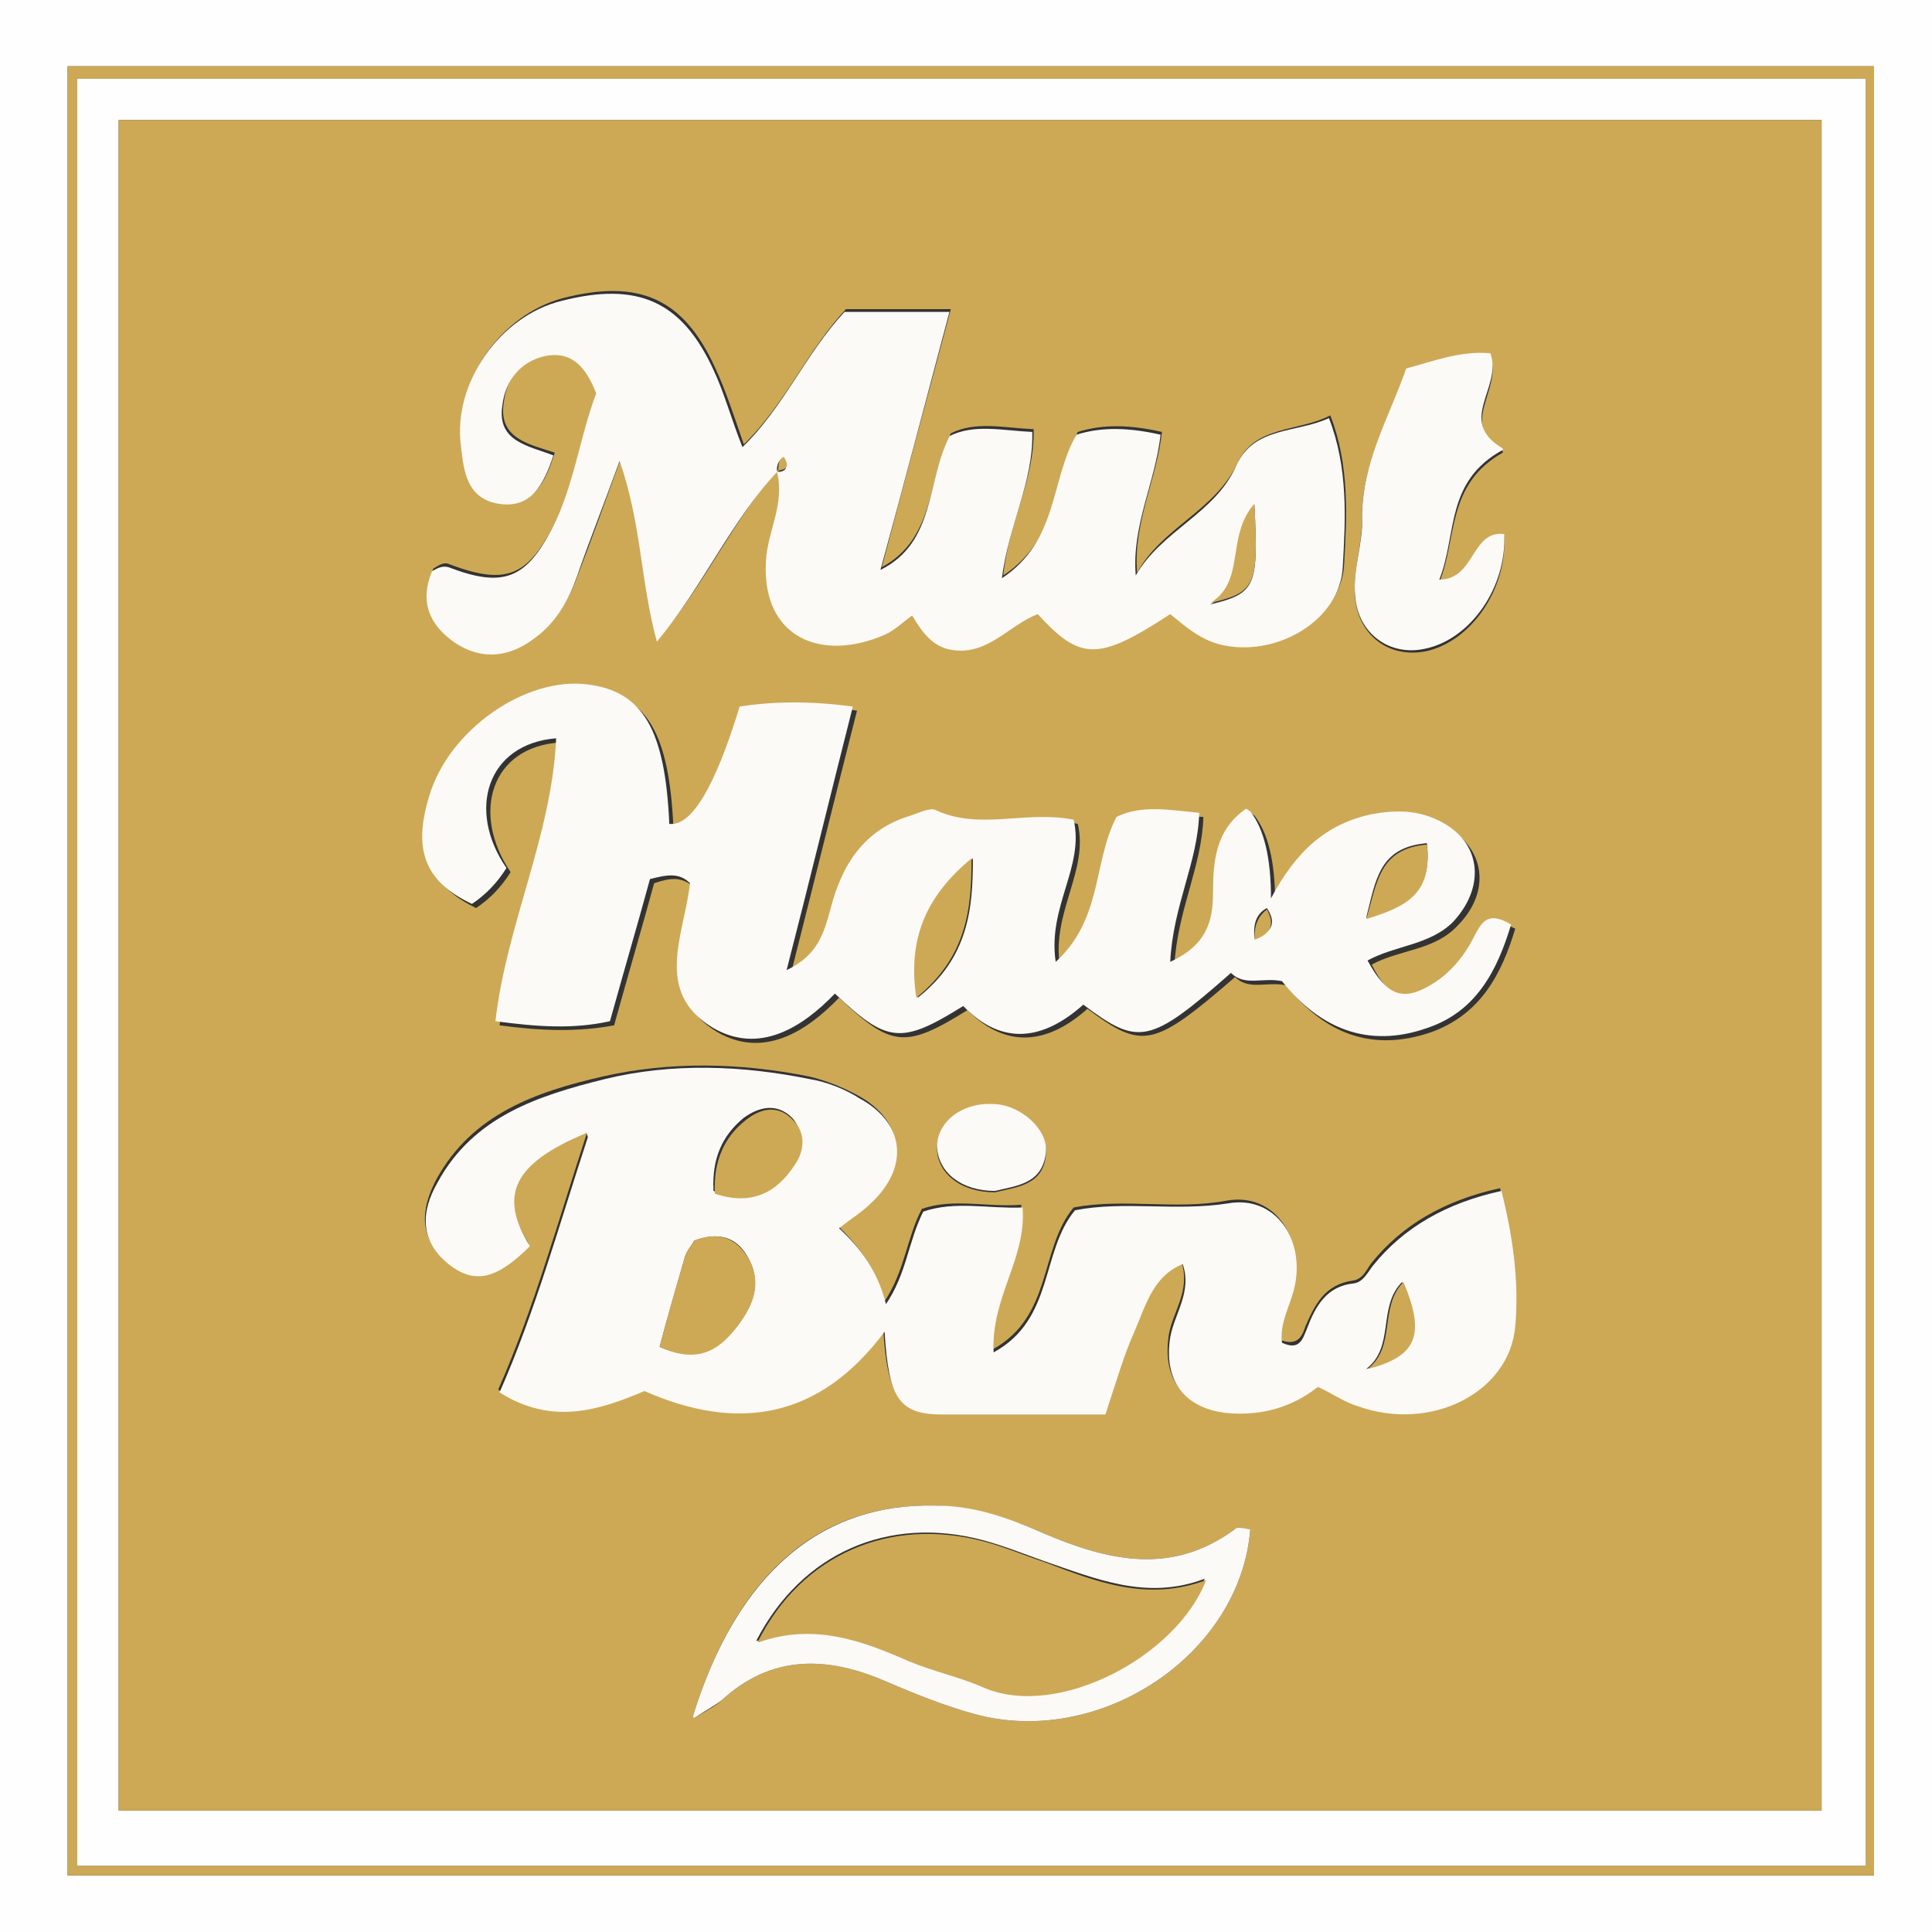 <?xml version="1.0" encoding="UTF-8"?>
<svg id="uuid-cfa90c2d-d6f1-427d-bed6-9b32818a6bb1" data-name="Layer 2" xmlns="http://www.w3.org/2000/svg" viewBox="0 0 140 140">
  <rect x="0" y="0" width="140" height="140" fill="#333333" stroke="none"/>
  <g id="uuid-2b5b50af-06eb-43ee-bcbb-525cb8cdfdfd" data-name="Layer 1">
    <g>
      <path d="m140,140H0V0C46.6,0,93.3,0,140,0c0,46.6,0,93.3,0,140ZM4.9,4.8v131.1h130.9V4.8H4.9Z" fill="#fefefe" stroke-width="0"/>
      <path d="m4.9,4.8h130.9v131.1H4.9V4.8Zm130.3.9H5.6v129.5h129.6V5.7Z" fill="#cda956" stroke-width="0"/>
      <path d="m135.2,5.7v129.5H5.6V5.7h129.6ZM8.6,131.2h123.4V8.7H8.6v122.5Z" fill="#fefefe" stroke-width="0"/>
      <path d="m8.6,131.2V8.7h123.4v122.5H8.6ZM56.4,34.1h0c.5,2.2-.7,4.2-.8,6.4-.3,5.5,4.1,7.3,8.6,5.3.7-.3,1.2-.8,2-1.4.7,1.2,1.5,2.2,2.9,2.5,2.6.4,4.1-1.8,6.2-2.6,3.1,3.5,4.4,3.5,9.6,0,1.1.9,2.1,1.8,3.6,2.2,4,1,8.7-1.7,8.9-5.6.2-3.5.4-7.2-1-10.8-2.3,1.2-5.4.7-6.7,3.4-1.6,3.5-5.5,4.7-7.3,8-.3-3.6,1.4-6.7,1.8-10.2-2.2-.5-4.2-.6-6.1,0-1.8,3.4-1.3,7.7-5.4,10.4.4-3.9,2.3-7,2.2-10.6-2.2-.1-4.2-.6-6,.3-1.7,3.3-1.1,7.6-5,9.7,1.6-6.1,3.3-12.3,5-18.7h-7.6c-2.8,3-4.4,6.9-7.4,9.8-.7-2-1.3-3.9-2.1-5.6-2.3-5-5.5-6.4-11-5-4.5,1.2-7.9,6-7.3,10.5.2,1.7.4,3.8,2.7,4.2,2.5.4,3.3-1.3,4-3.5-1.8-.6-4.1-1-3.7-3.6.2-1.8,1.3-3.2,3.1-3.6,2-.5,3,.9,3.7,2.7-1.2,3.2-1.6,6.7-3.2,9.8-1.9,3.7-3.5,4.3-7.5,2.8-.4-.2-.7,0-1.2.3-.9,2.1-.2,3.9,1.7,5.2,1.9,1.3,4,.9,5.8-.4,1.5-1.1,2.4-2.7,3-4.4,1-2.6,1.9-5.1,3.1-8.4,1.6,4.6,1.5,8.7,2.7,13.1,3.5-4.1,5.5-8.8,8.8-12.4Zm-13.9,48.1c-2.1,6.4-3.8,12.6-6.4,18.5,3.8,2.3,7.2,1.2,10.5-.1,6.9,3,12.7,2,17.4-4.3.3,4.8,1.1,5.9,4.2,6,4,.1,7.9,0,11.8,0,.8-2.3,1.3-4.2,2.1-6,.8-1.8,1.2-3.9,3.5-4.9.7,2.1-.6,3.6-.9,5.3-.5,3.2,1,5.2,4.2,5.5,2.4.2,4.6-.4,6.5-1.9,1,.5,1.9,1,2.9,1.4,5.3,1.8,11-1,11.4-5.8.3-3.3-.2-6.6-1-9.8q-6,1.3-9.3,5.4c-.4.5-.6,1.2-1.4,1.3-2,.3-2.7,1.7-3.4,3.3-.2.6-.5,1.5-1.8,1-.2-1.4.6-2.6.9-4,.8-3.5-1.4-6.7-4.8-6.1-3.7.7-7.5-.2-11.1.5-2.5,3-1.5,7.9-5.9,10.3-.2-4,2.3-6.8,2.1-10.5-2.5.2-4.9-.5-7.2.3-1.1,2.1-1.2,4.4-2.7,6.7-.6-2.4-1.9-4-3.4-5.5.9-.7,1.7-1.2,2.3-1.8,2.8-2.6,2.5-5.8-.8-7.6-1.1-.6-2.3-1.1-3.6-1.4-5-1-10-1.1-14.9,0-4.8,1.1-9.5,2.7-12.1,7.5-1.1,2.1-1.3,4.2.8,5.9,1.9,1.5,3.5,1.1,5.9-1.3-2.3-3.7-1.2-6,4.1-8.2Zm48.1-23.3c-2.2,1.5-2.4,3.8-2.4,6.1,0,2.1-.5,3.8-3.1,5,.2-4,2-7.2,2.1-10.8-2.2-.1-4.2-.6-6,.3-1.7,3.3-1.1,7.4-4.4,10.5-.6-3.9,2.1-6.9,1.3-10.3-3.4-.7-6.8.8-10-.7-.4-.2-1.2.2-1.8.4-3.3,1-5,3.5-5.8,6.7-.4,1.8-.9,3.3-3.2,4.5,1.7-6.7,3.2-12.8,4.8-19.1-3-.5-5.7-.5-8.2,0q-2.7,8.8-5.1,8.5c-.3-6.8-1.9-9.6-5.9-10.1-4.5-.6-10,3.3-11.5,8.1-1.2,3.9-.2,6.2,3.1,7.8q1.5-1,2.5-2.6c-2.9-4.3-1.4-9.1,3.6-9.4-.3,7.1-3.5,13.5-4.4,20.5,3,.4,5.6.5,8.3,0,1-3.6,2-7,2.9-10.3,1.2-.4,2-.5,2.9.3-.3,3.6-2.7,7.9,1.7,10.5,3.3,1.9,6.4,0,8.8-2.5,3.8,3.6,4.8,3.7,9.3.9,2.9,2.9,5.9,2.4,8.7-.1,4,3,4.8,2.8,10.7-2.3,1,1,2.3.3,3.7.6,2.7,3.4,6.1,4.9,10.5,3.4,3.6-1.3,5.1-4.2,6.1-7.5-1.8-1-2.2,0-2.7.9-.7,1.4-1.7,2.6-3,3.4-2.1,1.3-3.4.9-4.7-1.7,2-1.1,4.5-1,6.2-2.8,2.6-2.6,2-6-1.4-7.5-1.5-.6-3-.6-4.5-.3-3.3.7-5.6,2.7-7.3,6.1q0-4.4-1.5-6.3Zm-40.3,65.6c1-.6,1.6-.9,2-1.3,3.6-3.3,7.6-3.2,11.8-1.4,2.1.9,4.3,1.8,6.5,2.4,9.1,2.5,19.3-4.3,20-13.4-.4,0-.8-.1-1.1,0-4.6,3.4-9.2,2.3-13.9.3-2.5-1.1-5-1.9-7.8-2-8.4-.2-14.4,4.9-17.6,15.3Zm58.6-91.8c-3.3-2,0-4.4-.9-6.9-2.2-.3-4.2.5-6.1,1.1-1.3,3.7-3.3,6.8-3.2,10.8,0,1.8-.7,3.8-.5,5.7.3,2.7,2.5,4.3,5.1,3.8,3.3-.7,5.9-4.5,5.7-8.3-2.4-.3-2.1,3.4-4.7,3.3,1.3-3.2.5-7.1,4.6-9.4Zm-36.8,53.7c1.6-.4,3.6-.5,3.7-2.9.1-1.7-1.8-3.3-3.9-3.4-2.2,0-4,1.4-4,3.1,0,1.8,1.7,3.2,4.2,3.2Z" fill="#cda956" stroke-width="0"/>
      <path d="m42.5,82.1c-5.3,2.2-6.4,4.5-4.1,8.2-2.4,2.4-4,2.8-5.9,1.3-2.1-1.7-2-3.8-.8-5.9,2.6-4.8,7.3-6.3,12.1-7.5,4.9-1.2,10-1,14.9,0,1.2.2,2.5.7,3.6,1.4,3.3,1.8,3.6,5,.8,7.6-.6.6-1.4,1.1-2.3,1.8,1.6,1.5,2.8,3.1,3.4,5.5,1.5-2.2,1.6-4.5,2.7-6.7,2.3-.8,4.7-.2,7.2-.3.3,3.7-2.3,6.5-2.1,10.5,4.4-2.4,3.4-7.3,5.9-10.3,3.6-.7,7.3.1,11.1-.5,3.4-.6,5.6,2.6,4.8,6.1-.3,1.3-1.1,2.6-.9,4,1.3.6,1.5-.3,1.8-1,.6-1.6,1.4-3.1,3.4-3.3.7-.1,1-.8,1.4-1.3q3.3-4.1,9.3-5.4c.8,3.2,1.3,6.5,1,9.8-.4,4.8-6.1,7.7-11.4,5.8-1-.3-1.8-.9-2.9-1.4-1.9,1.5-4.1,2.1-6.5,1.9-3.2-.3-4.7-2.4-4.2-5.5.3-1.7,1.6-3.3.9-5.3-2.2.9-2.7,3.1-3.5,4.9-.8,1.8-1.3,3.6-2.1,6-3.9,0-7.9,0-11.8,0-3.2,0-3.9-1.2-4.2-6-4.7,6.3-10.6,7.3-17.4,4.3-3.3,1.4-6.7,2.5-10.5.1,2.6-5.9,4.3-12.1,6.4-18.5Zm5.3,15.5c2.8,1.2,4.4.1,5.7-1.6,1-1.4,1.7-2.9.8-4.7-.8-1.6-2.1-2.1-4-1.4-.2.4-.6.8-.7,1.3-.6,2.1-1.2,4.1-1.8,6.4Zm3.9-11.3c2.7.9,4.5-.1,5.8-2.1.6-1,.8-2.2-.1-3.2-1.1-1.1-2.4-.8-3.5,0-1.6,1.3-2.3,3-2.2,5.2Zm47.3,12.9c3.6-.9,4.3-2.5,2.6-6.3-1.8,1.8-.5,4.7-2.6,6.3Z" fill="#fcfaf7" stroke-width="0"/>
      <path d="m90.6,58.8q1.5,1.9,1.5,6.3c1.8-3.4,4-5.4,7.3-6.1,1.6-.3,3.1-.3,4.5.3,3.4,1.4,3.9,4.8,1.4,7.5-1.7,1.7-4.2,1.7-6.2,2.8,1.4,2.6,2.6,3,4.7,1.7,1.3-.8,2.3-2,3-3.4.5-.9.9-2,2.7-.9-1,3.3-2.5,6.3-6.1,7.5-4.3,1.5-7.8,0-10.5-3.4-1.4-.3-2.7.4-3.7-.6-5.9,5.2-6.7,5.3-10.7,2.3-2.8,2.5-5.8,3.1-8.7.1-4.5,2.8-5.5,2.7-9.3-.9-2.4,2.5-5.5,4.4-8.8,2.5-4.4-2.6-2.1-6.8-1.7-10.5-.8-.8-1.7-.6-2.9-.3-.9,3.3-1.9,6.7-2.9,10.3-2.7.6-5.3.4-8.3,0,.8-7,4.1-13.5,4.4-20.5-5,.4-6.5,5.2-3.6,9.4q-1,1.6-2.5,2.6c-3.4-1.6-4.3-3.9-3.1-7.8,1.4-4.8,7-8.7,11.5-8.1,4,.5,5.6,3.3,5.9,10.1q2.4.3,5.1-8.5c2.6-.4,5.2-.4,8.2,0-1.6,6.3-3.1,12.5-4.8,19.1,2.3-1.1,2.7-2.7,3.2-4.5.8-3.1,2.4-5.7,5.8-6.7.6-.2,1.4-.6,1.8-.4,3.2,1.5,6.5,0,10,.7.8,3.4-1.9,6.3-1.3,10.3,3.4-3.1,2.7-7.2,4.4-10.5,1.8-.9,3.9-.5,6-.3-.1,3.6-1.9,6.7-2.1,10.8,2.6-1.2,3.1-2.9,3.1-5,0-2.3.2-4.6,2.4-6.1Zm-20.1,3.4c-3,2.5-4.7,5.5-4,10.1,3.7-2.9,4-6.5,4-10.1Zm32.9-1.1c-3.5.3-3.7,2.7-4.4,5.4,2.9-.9,4.8-1.8,4.4-5.4Zm-12.5,6.9c1.5-.5,1.5-1.3.9-2.2-.7.4-1,1-.9,2.2Z" fill="#fcfaf7" stroke-width="0"/>
      <path d="m56.4,34.1c-3.4,3.6-5.4,8.3-8.8,12.4-1.2-4.4-1.1-8.5-2.7-13.1-1.2,3.3-2.2,5.8-3.1,8.4-.6,1.7-1.5,3.3-3,4.4-1.8,1.4-3.8,1.7-5.8.4-1.9-1.3-2.6-3-1.7-5.2.5-.3.8-.4,1.2-.3,3.9,1.5,5.6.9,7.5-2.8,1.6-3.1,2-6.6,3.2-9.8-.7-1.8-1.7-3.1-3.7-2.7-1.8.4-2.9,1.8-3.1,3.6-.4,2.6,1.9,2.9,3.7,3.6-.7,2.1-1.6,3.9-4,3.5-2.3-.4-2.5-2.4-2.7-4.2-.6-4.5,2.8-9.4,7.3-10.5,5.5-1.4,8.7,0,11,5,.8,1.7,1.3,3.6,2.1,5.6,3-2.9,4.6-6.8,7.4-9.8h7.6c-1.7,6.4-3.3,12.5-5,18.7,4-2,3.3-6.3,5-9.7,1.8-.9,3.8-.4,6-.3.1,3.6-1.7,6.7-2.2,10.6,4.1-2.7,3.5-7.1,5.4-10.4,1.9-.6,3.9-.5,6.1,0-.4,3.5-2.1,6.6-1.8,10.2,1.9-3.3,5.8-4.5,7.3-8,1.3-2.8,4.3-2.3,6.7-3.4,1.4,3.6,1.2,7.3,1,10.8-.2,3.9-4.9,6.6-8.9,5.6-1.5-.4-2.5-1.3-3.6-2.2-5.2,3.4-6.5,3.4-9.6,0-2.1.8-3.6,3-6.2,2.6-1.4-.2-2.2-1.3-2.9-2.5-.7.5-1.3,1.1-2,1.4-4.6,2-8.9.2-8.6-5.3.1-2.2,1.4-4.2.8-6.5.8,0,.8-.5.4-1-.4.3-.4.6-.4,1Zm34.5,2.5c-2.1,2.4-.5,5.7-3.2,7.2,3.3-.8,3.5-1.3,3.2-7.2Z" fill="#fcfaf7" stroke-width="0"/>
      <path d="m50.2,124.4c3.2-10.4,9.3-15.5,17.6-15.3,2.8,0,5.3.9,7.8,2,4.7,2,9.3,3.1,13.9-.3.2-.2.7,0,1.1,0-.7,9.1-10.9,15.9-20,13.4-2.2-.6-4.4-1.5-6.5-2.4-4.2-1.8-8.2-1.9-11.8,1.4-.5.4-1.1.7-2,1.3Zm4.7-5.5c4-1.4,7.4-.1,10.9,1.4,1.8.8,3.7,1.2,5.4,1.9,5.4,2.3,14-2.3,16.1-7.8-4.2,1.6-7.9,0-11.7-1.3-1.4-.5-2.9-1.1-4.4-1.5-6.8-1.8-13.1.9-16.4,7.3Z" fill="#fcfaf7" stroke-width="0"/>
      <path d="m108.9,32.6c-4.2,2.3-3.3,6.1-4.6,9.4,2.6,0,2.3-3.6,4.7-3.3.2,3.8-2.4,7.6-5.7,8.3-2.6.6-4.9-1.1-5.1-3.8-.2-1.9.6-3.9.5-5.7,0-4,1.9-7.1,3.2-10.8,1.9-.5,3.9-1.3,6.1-1.1.9,2.5-2.5,4.9.9,6.9Z" fill="#fcfaf7" stroke-width="0"/>
      <path d="m72.1,86.3c-2.4,0-4.1-1.3-4.2-3.2,0-1.8,1.8-3.2,4-3.1,2,0,4,1.8,3.9,3.4-.2,2.4-2.1,2.5-3.7,2.9Z" fill="#fcfaf7" stroke-width="0"/>
      <path d="m47.8,97.6c.6-2.3,1.2-4.4,1.8-6.4.1-.5.5-.9.7-1.3,1.8-.7,3.1-.2,4,1.4.9,1.7.3,3.3-.8,4.7-1.3,1.8-2.9,2.9-5.7,1.6Z" fill="#cda956" stroke-width="0"/>
      <path d="m51.8,86.4c-.1-2.3.7-4,2.2-5.2,1.1-.9,2.4-1.2,3.5,0,.9.9.8,2.2.1,3.2-1.3,2-3.1,3-5.8,2.1Z" fill="#cda956" stroke-width="0"/>
      <path d="m99.1,99.2c2.1-1.6.8-4.5,2.6-6.3,1.6,3.8,1,5.4-2.6,6.3Z" fill="#cda956" stroke-width="0"/>
      <path d="m70.4,62.2c0,3.6-.3,7.1-4,10.1-.7-4.6,1-7.6,4-10.1Z" fill="#cda956" stroke-width="0"/>
      <path d="m103.4,61.2c.4,3.6-1.5,4.5-4.4,5.4.8-2.6.9-5.1,4.4-5.4Z" fill="#cda956" stroke-width="0"/>
      <path d="m90.9,68.1c0-1.2.3-1.7.9-2.2.5.9.5,1.7-.9,2.2Z" fill="#cda956" stroke-width="0"/>
      <path d="m90.9,36.5c.3,6,.1,6.4-3.2,7.2,2.6-1.6,1.1-4.8,3.2-7.2Z" fill="#cda956" stroke-width="0"/>
      <path d="m56.4,34.1c0-.4,0-.8.4-1,.3.5.4.9-.4,1h0Z" fill="#cda956" stroke-width="0"/>
      <path d="m54.9,119c3.2-6.4,9.6-9.1,16.4-7.3,1.5.4,2.9,1,4.4,1.5,3.7,1.4,7.4,2.9,11.7,1.3-2.1,5.5-10.7,10.1-16.1,7.8-1.8-.8-3.7-1.2-5.4-1.9-3.4-1.5-6.9-2.8-10.9-1.4Z" fill="#cda956" stroke-width="0"/>
    </g>
  </g>
</svg>